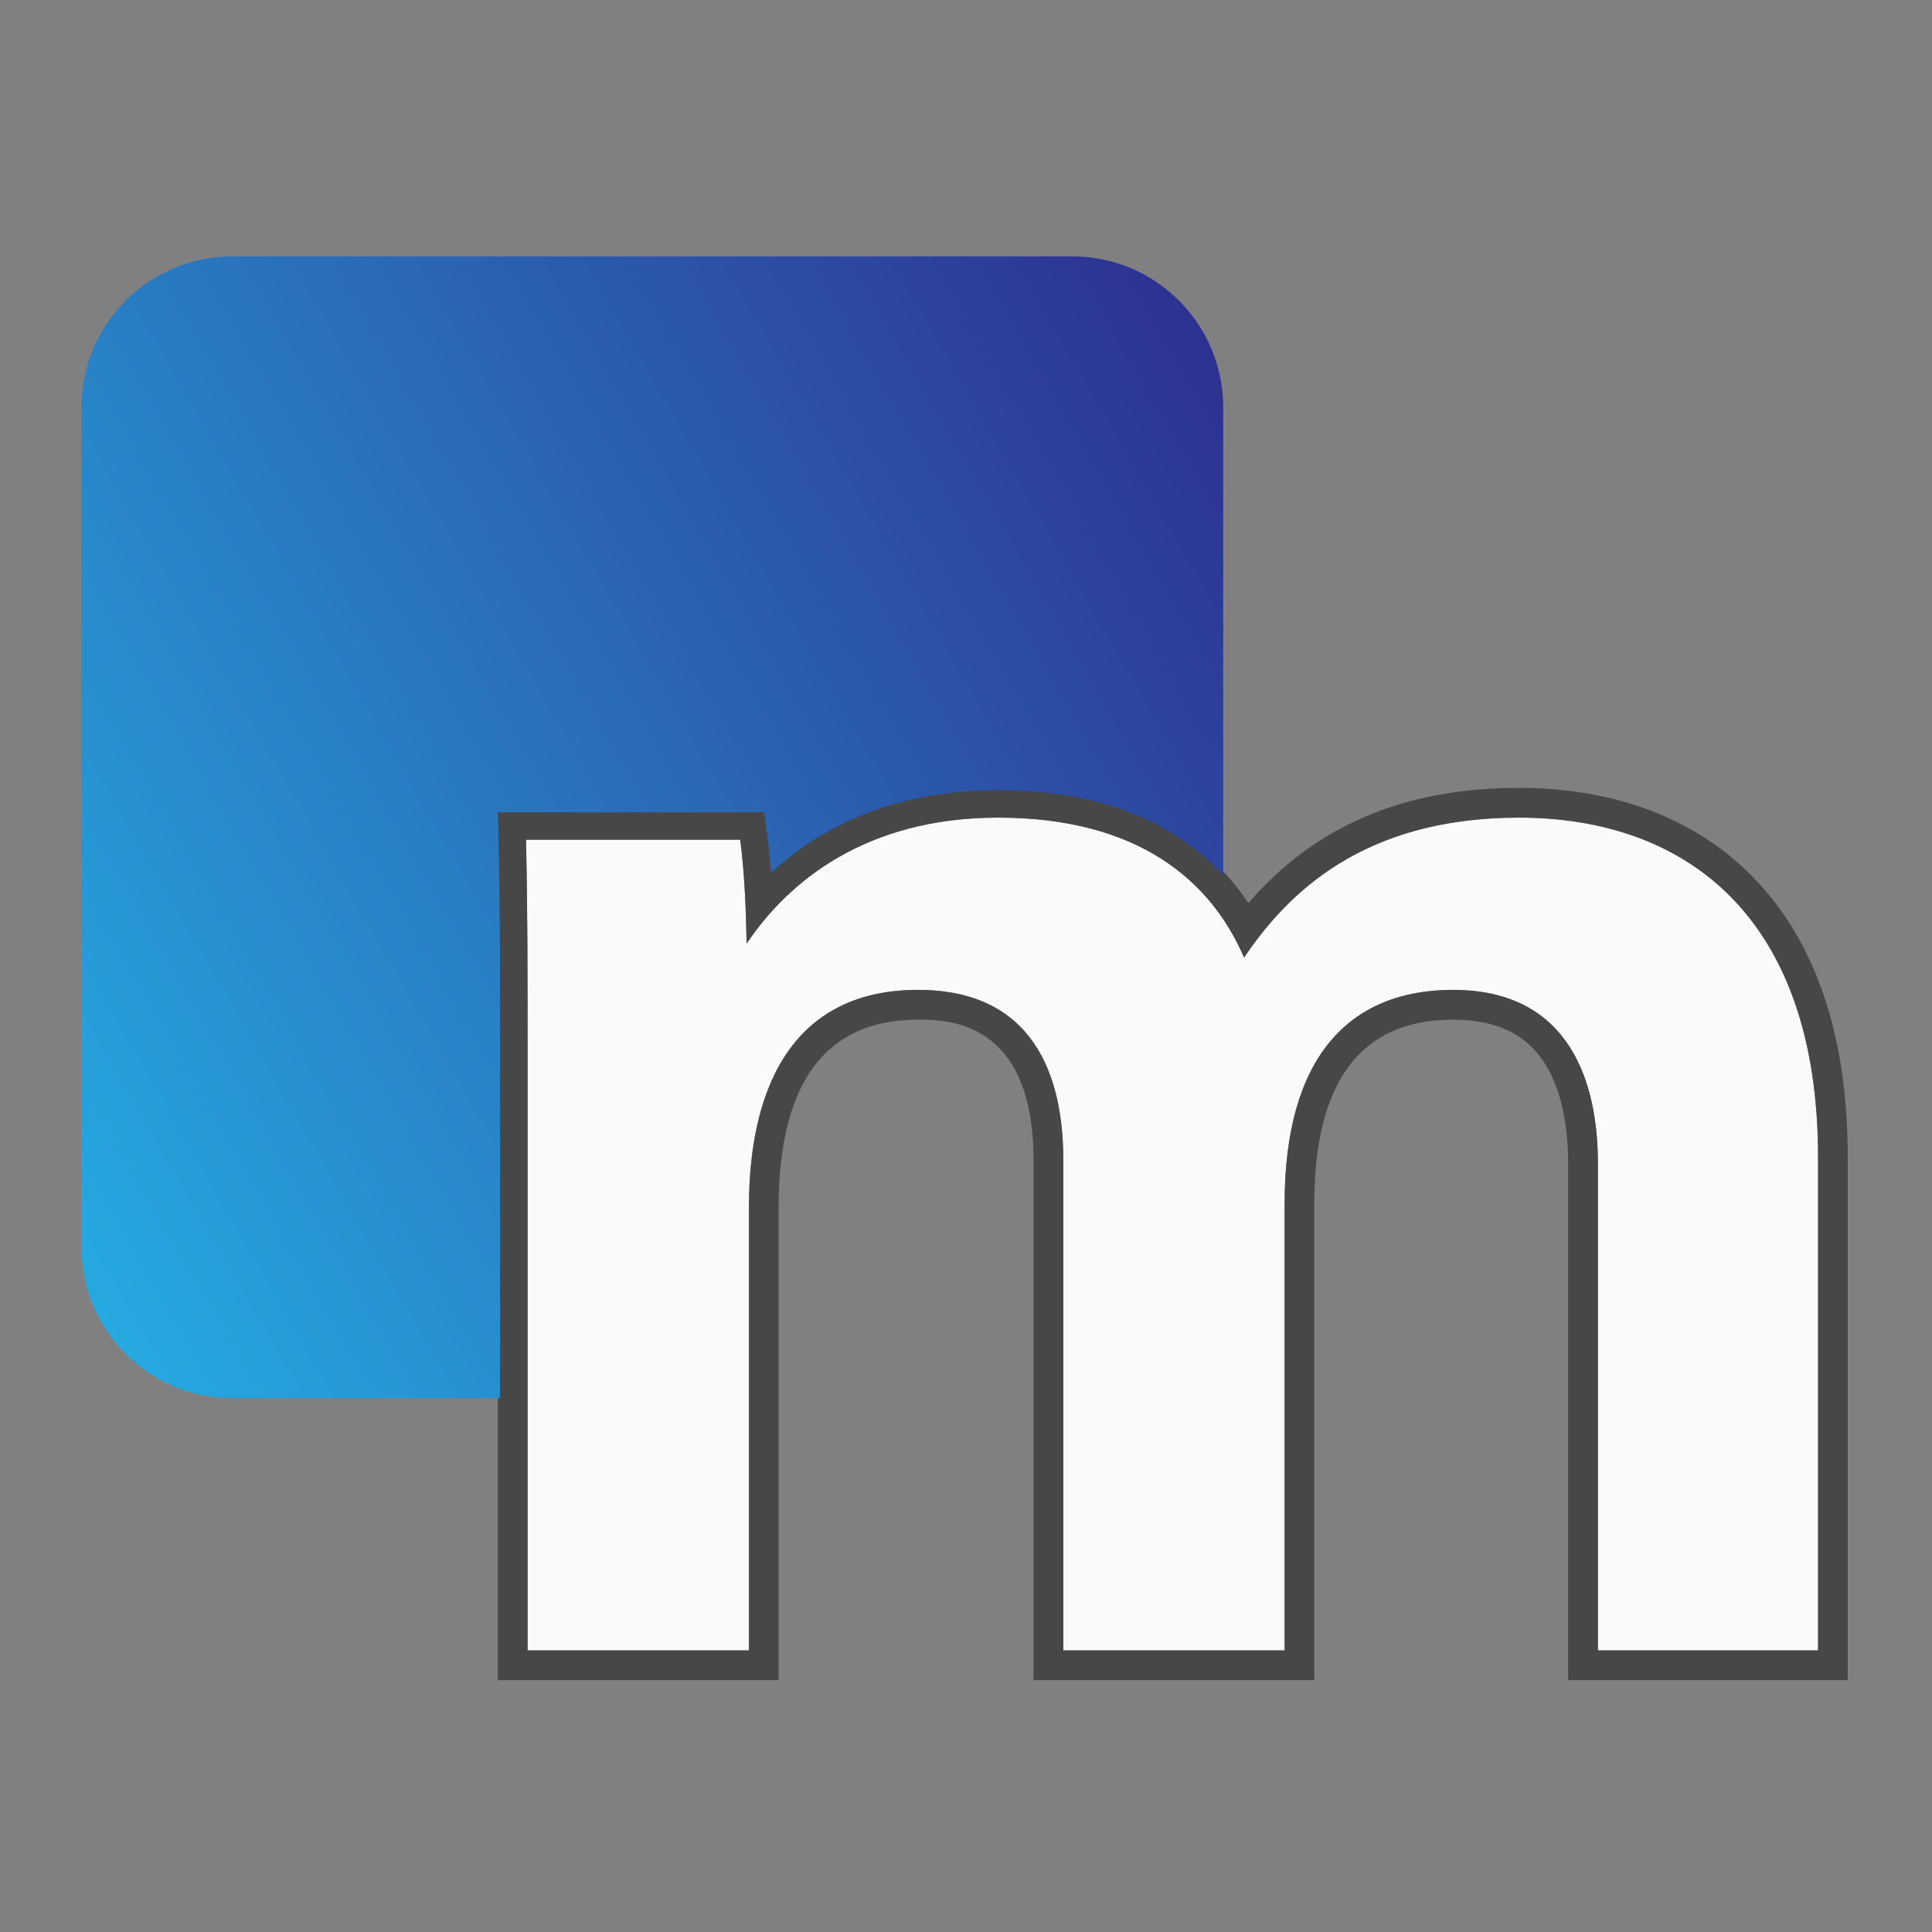 <svg enable-background="new 0 0 260 260" viewBox="0 0 260 260" xmlns="http://www.w3.org/2000/svg" xmlns:xlink="http://www.w3.org/1999/xlink"><rect x="0" y="0" width="260" height="260" fill="#808080" stroke="none"/><linearGradient id="a" gradientUnits="userSpaceOnUse" x1="-6.971" x2="161.932" y1="142.237" y2="44.721"><stop offset="0" stop-color="#26a9e0"/><stop offset="1" stop-color="#2e3191"/></linearGradient><path d="m71 141.17c0-9.44 0-18.72-.21-28.16h28.82c.58 4.31.79 9.47.87 13.98 5.61-8.35 16.03-16.95 33.85-16.95 18.88 0 28.65 8.5 33.09 18.83 5.74-8.5 15.88-18.83 36.98-18.83 22.43 0 40.26 13.27 40.26 45.7v66.37h-29.63v-65.59c0-10.52-3.57-23.3-19.5-23.3-13.96 0-22.66 9.05-22.66 28.78v60.11h-29.78v-65.97c0-11.49-4.08-22.92-19.56-22.92-16.06 0-22.75 11.98-22.75 29.33v59.56h-29.78z" fill="#fafafa"/><path d="m204.41 110.03c22.43 0 40.26 13.27 40.26 45.7v66.37h-29.63v-65.59c0-10.52-3.57-23.3-19.5-23.3-13.96 0-22.66 9.05-22.66 28.78v60.11h-29.78v-65.97c0-11.49-4.08-22.92-19.56-22.92-16.06 0-22.75 11.98-22.75 29.33v59.56h-29.79v-80.94c0-9.44 0-18.72-.21-28.16h28.82c.58 4.31.79 9.47.87 13.98 5.61-8.35 16.03-16.95 33.85-16.95 18.88 0 28.65 8.5 33.09 18.83 5.75-8.5 15.88-18.83 36.99-18.83m0-4c-15.43 0-27.4 5.08-36.41 15.5-5.33-7.99-15.25-15.5-33.66-15.5-14.34 0-24.05 5.27-30.3 10.85-.13-1.6-.28-3.07-.46-4.4l-.46-3.47h-3.5-28.84-4.09l.09 4.09c.22 9.39.22 18.47.22 28.07v80.94 4h4 29.78 4v-4-59.56c0-16.81 6.31-25.33 18.75-25.33 3.85 0 15.56 0 15.56 18.92v65.97 4h4 29.78 4v-4-60.11c0-16.44 6.28-24.78 18.66-24.78 5.79 0 9.83 1.92 12.35 5.86 2.6 4.07 3.15 9.55 3.15 13.44v65.59 4h4 29.63 4v-4-66.37c0-16.43-4.33-29.15-12.87-37.82-7.65-7.78-18.5-11.89-31.38-11.89z" fill="#474747"/><path clip-rule="evenodd" d="m144.3 34.5h-113.02c-11.22 0-20.32 9.1-20.32 20.32v113.02c0 11.22 9.1 20.32 20.32 20.32h36.02v-46.98c0-9.61 0-18.68-.21-28.08l-.09-3.78h35.84l.43 3.21c.2 1.48.36 3.12.5 4.94 6.47-6.01 16.2-11.13 30.57-11.13 15.21 0 24.51 5.18 30.28 11.47v-62.99c-.01-11.22-9.1-20.32-20.32-20.32z" fill="url(#a)" fill-rule="evenodd"/></svg>